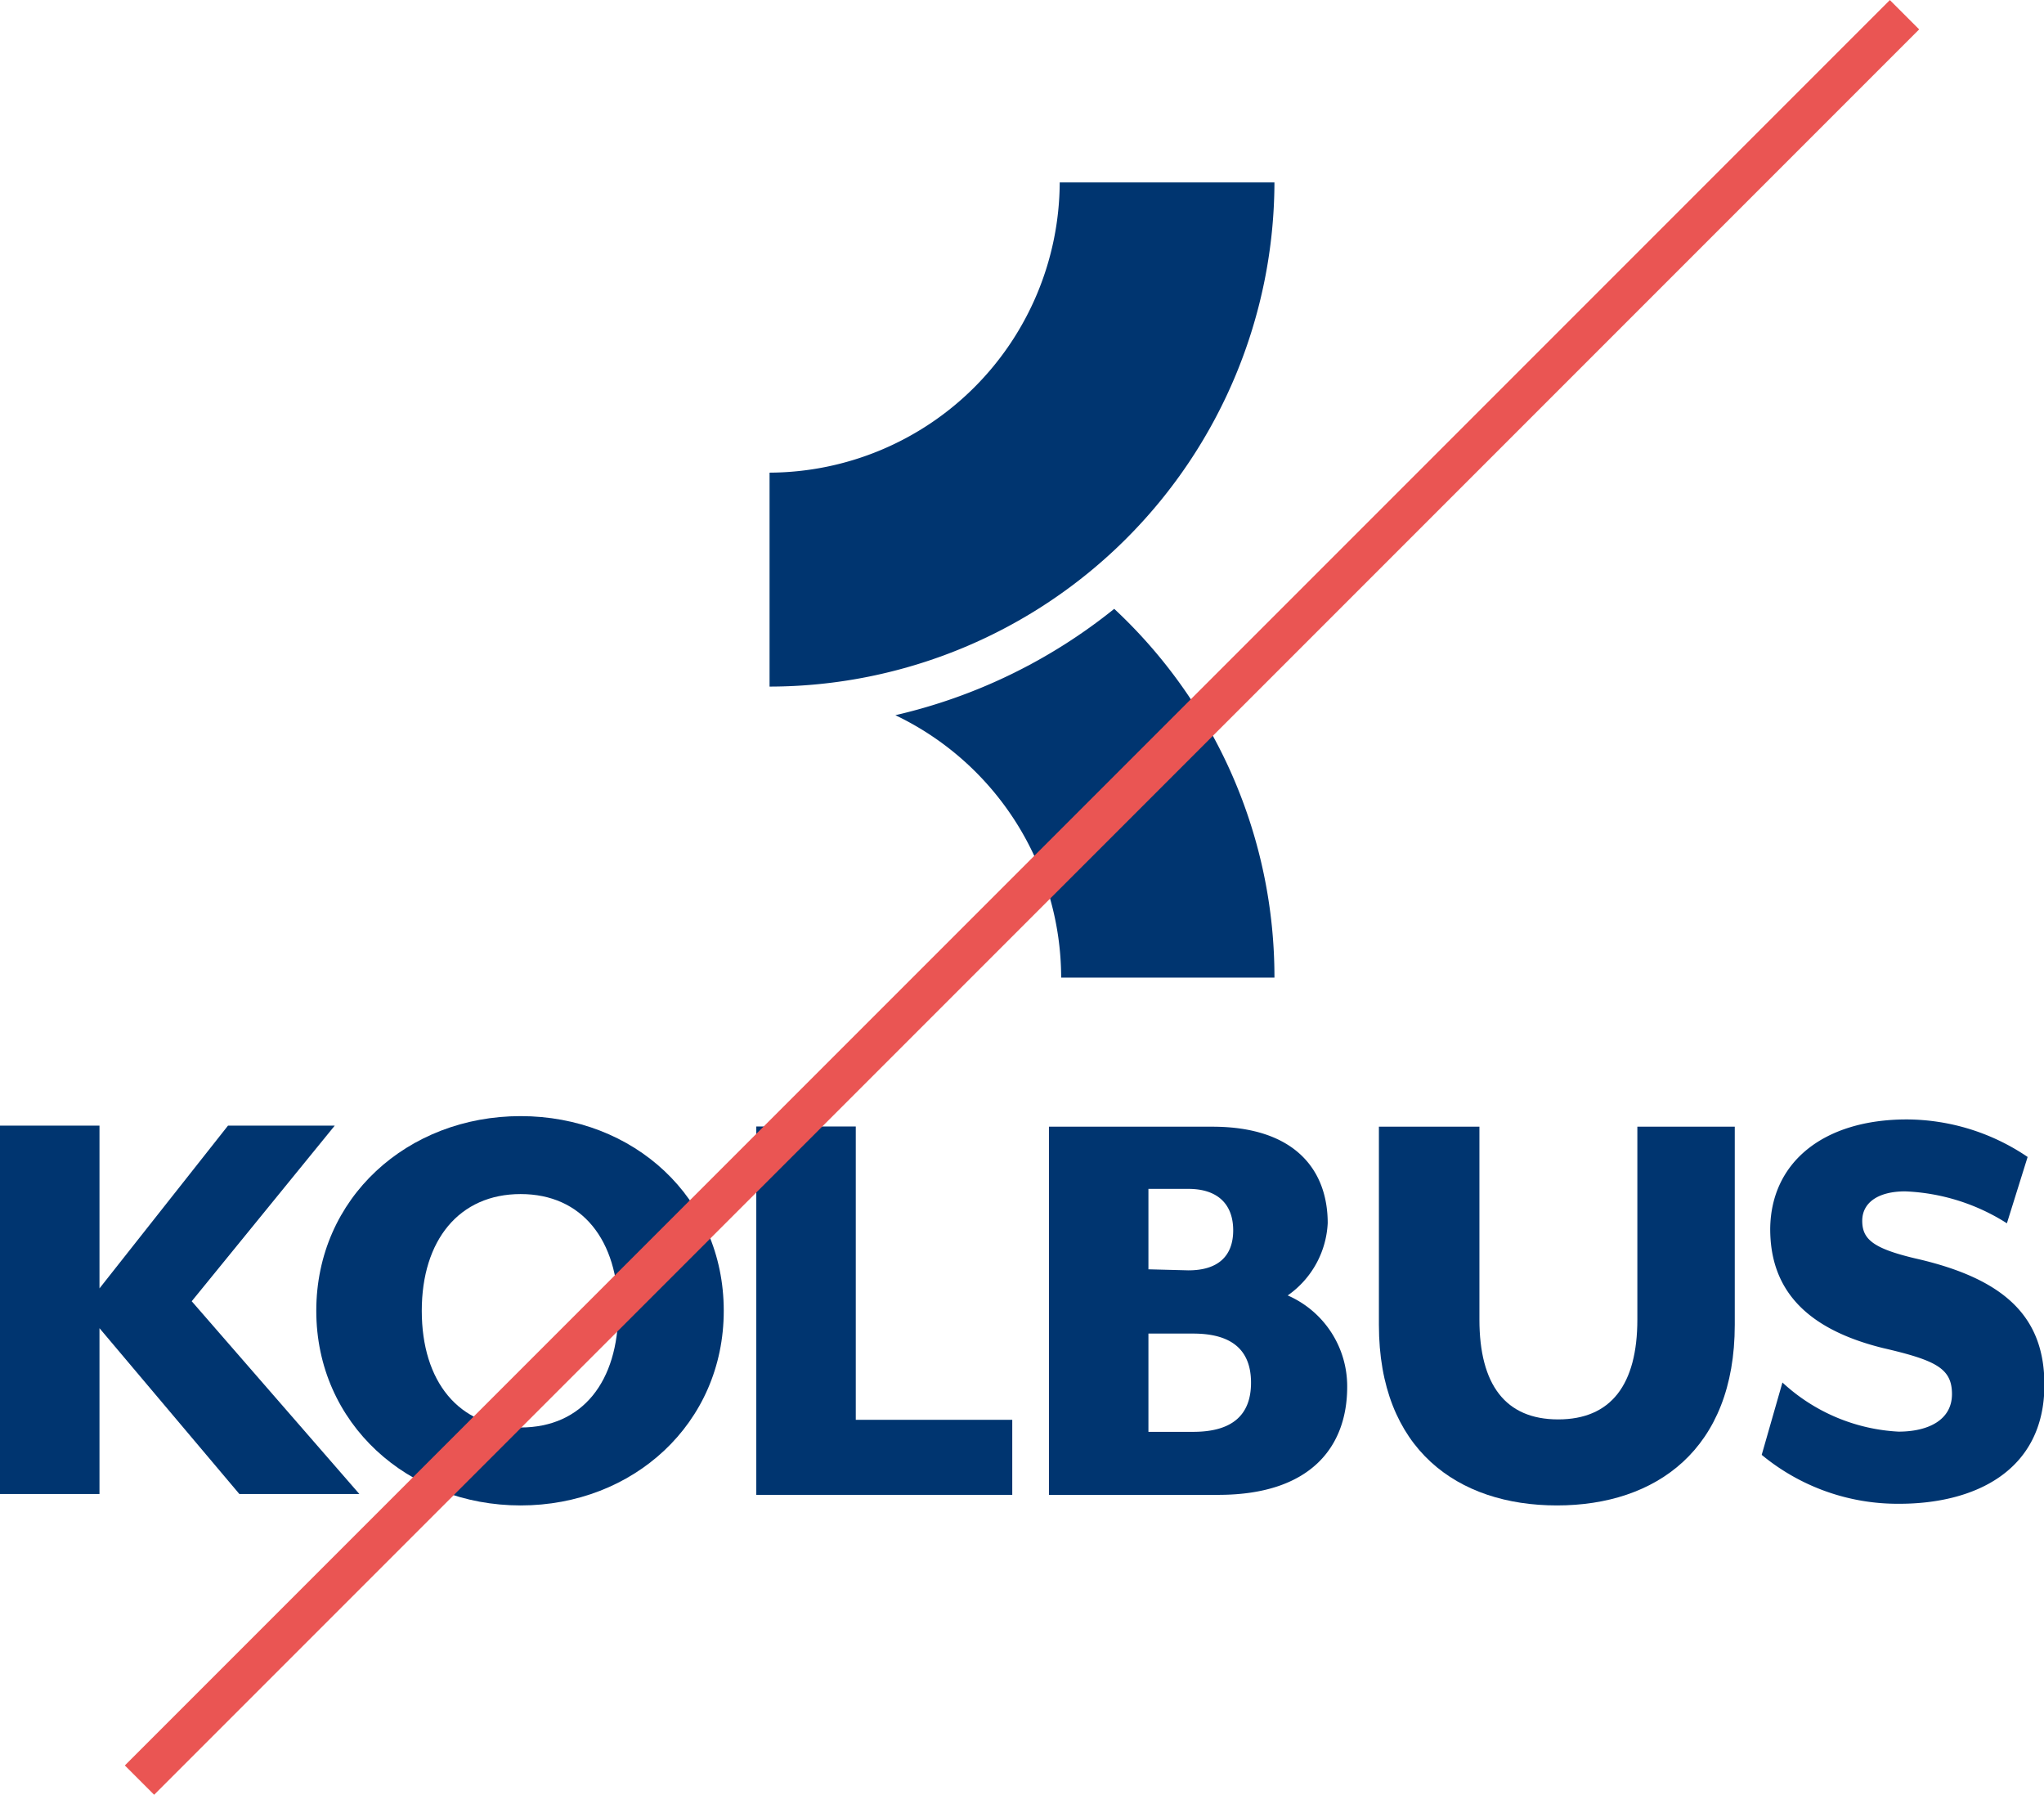 <svg id="Ebene_1" data-name="Ebene 1" xmlns="http://www.w3.org/2000/svg" viewBox="0 0 98.62 86.58"><defs><style>.cls-1{fill:#003570;}.cls-2{fill:none;stroke:#ea5553;stroke-miterlimit:10;stroke-width:2px;}</style></defs><g id="Gruppe_112" data-name="Gruppe 112"><g id="Gruppe_111" data-name="Gruppe 111"><path id="Pfad_135" data-name="Pfad 135" class="cls-1" d="M37.13,33.12V22.8a14.06,14.06,0,0,0,14-14H61.49A24.39,24.39,0,0,1,37.13,33.12"/><path id="Pfad_136" data-name="Pfad 136" class="cls-1" d="M53.76,29.37A26.21,26.21,0,0,1,43.2,34.5a14.06,14.06,0,0,1,8,12.66H61.49a24.27,24.27,0,0,0-7.73-17.79"/><path id="Pfad_137" data-name="Pfad 137" class="cls-1" d="M11.55,72.07l-6.75-8v8H0V54.3H4.8v7.85L11,54.3h5.15l-6.9,8.47,8.09,9.3Z"/><path id="Pfad_138" data-name="Pfad 138" class="cls-1" d="M15.26,63.23c0-5.45,4.41-9.39,9.86-9.39s9.8,3.94,9.8,9.39-4.38,9.39-9.8,9.39-9.86-3.94-9.86-9.39m14.57,0c0-3.41-1.75-5.63-4.71-5.63s-4.77,2.22-4.77,5.63,1.78,5.63,4.77,5.63,4.71-2.23,4.71-5.63"/><path id="Pfad_139" data-name="Pfad 139" class="cls-1" d="M50.61,54.35h7.88c4,0,5.57,2.1,5.57,4.65a4.52,4.52,0,0,1-1.93,3.49A4.78,4.78,0,0,1,65,66.9c0,2.88-1.75,5.21-6.22,5.21H50.61Zm6.73,6.93c1.42,0,2.16-.68,2.16-1.93s-.74-2-2.16-2H55.41v3.88Zm.23,7.79c1.87,0,2.79-.8,2.79-2.37s-.92-2.37-2.79-2.37H55.41v4.74Z"/><path id="Pfad_140" data-name="Pfad 140" class="cls-1" d="M66.53,63.91V54.35h4.85v9.3c0,3.14,1.25,4.82,3.8,4.82S79,66.79,79,63.65v-9.3h4.7v9.56c0,6-3.79,8.71-8.58,8.71s-8.59-2.7-8.59-8.71"/><path id="Pfad_141" data-name="Pfad 141" class="cls-1" d="M85,70.18,86,66.69a8.92,8.92,0,0,0,5.6,2.37c1.45,0,2.58-.57,2.58-1.81s-.77-1.63-3.32-2.22c-4.06-1-5.45-3.11-5.45-5.75C85.44,56.05,88,54,92,54a10.45,10.45,0,0,1,5.83,1.81l-1,3.2a9.86,9.86,0,0,0-4.91-1.54c-1.28,0-2.07.53-2.07,1.42s.53,1.33,2.54,1.81c4.44,1,6.25,2.9,6.25,6.1,0,4.17-3.38,5.74-7,5.74A10.29,10.29,0,0,1,85,70.18"/><path id="Pfad_142" data-name="Pfad 142" class="cls-1" d="M36.49,54.34h4.8V68.49h7.55v3.62H36.49Z"/></g></g><line id="Linie_21" data-name="Linie 21" class="cls-2" x1="91.89" y1="0.71" x2="6.73" y2="85.87"/></svg>